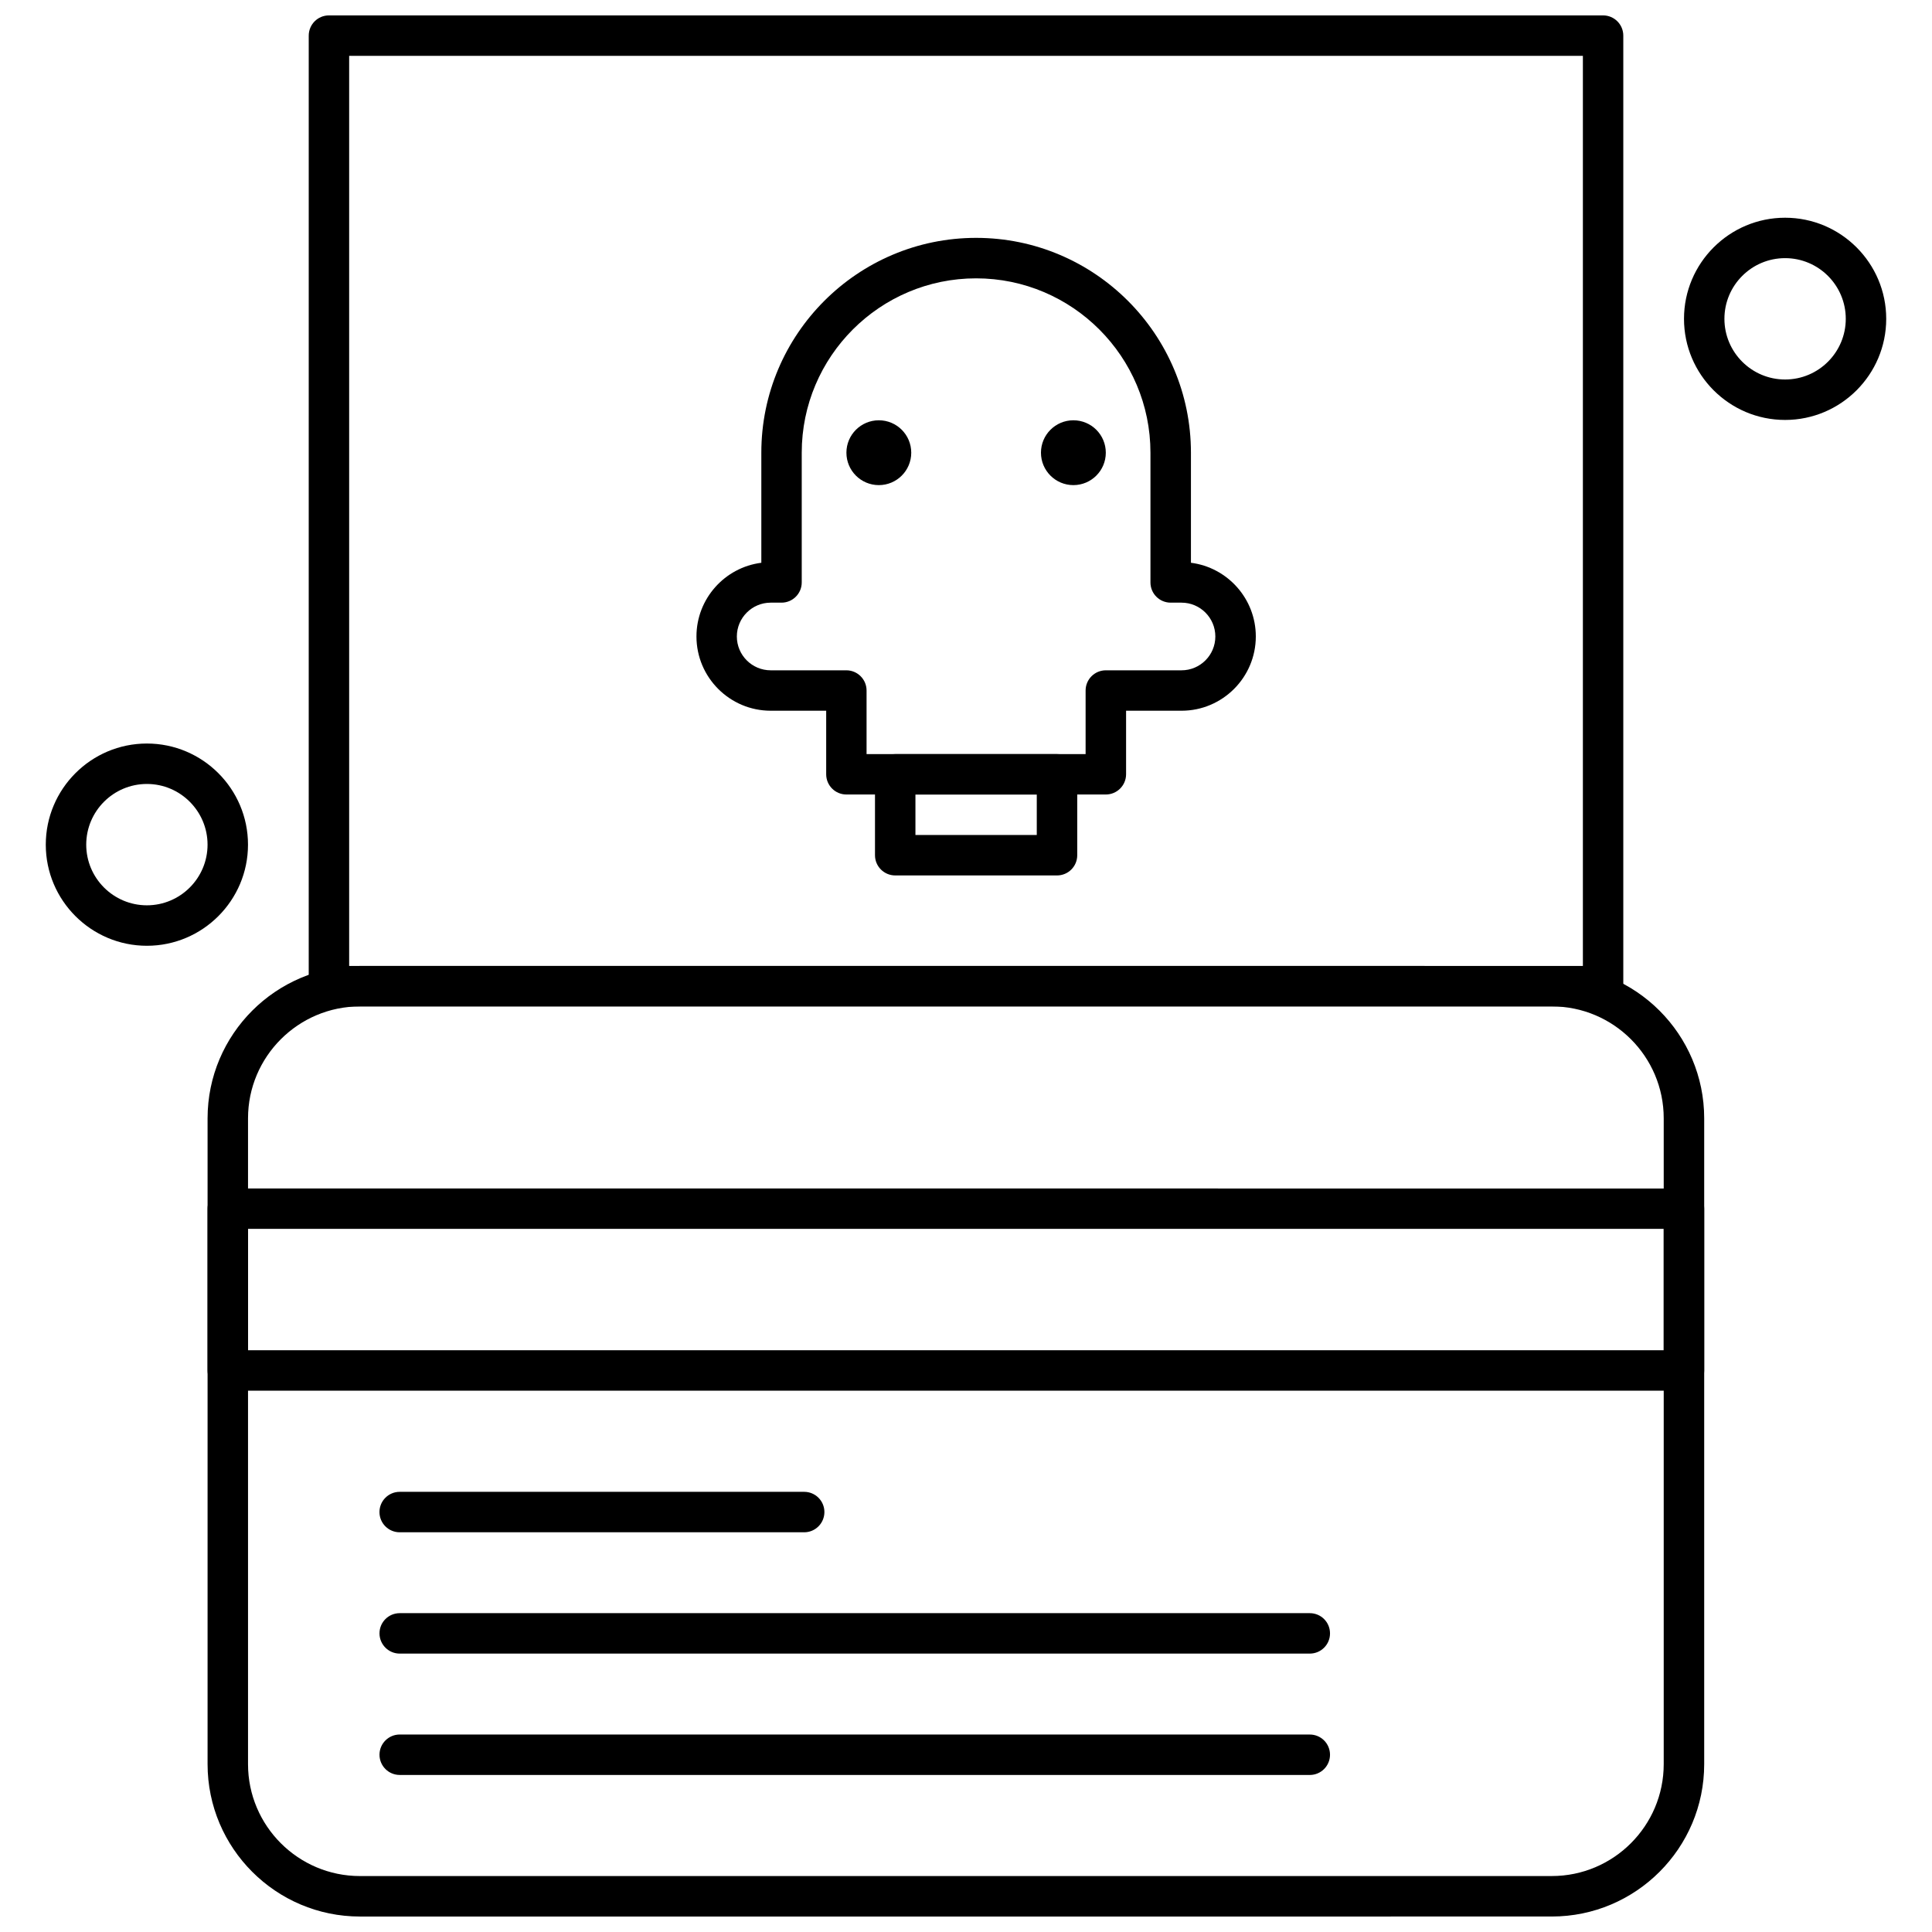 <?xml version="1.0" encoding="UTF-8"?>
<!-- Uploaded to: ICON Repo, www.svgrepo.com, Generator: ICON Repo Mixer Tools -->
<svg width="800px" height="800px" version="1.1" viewBox="144 144 512 512" xmlns="http://www.w3.org/2000/svg">
 <defs>
  <clipPath id="b">
   <path d="m199 399h397v252.9h-397z"/>
  </clipPath>
  <clipPath id="a">
   <path d="m225 148.09h350v262.91h-350z"/>
  </clipPath>
 </defs>
 <path d="m590.27 512.55h-385.9c-2.961 0-5.363-2.402-5.363-5.356v-42.879c0-2.957 2.402-5.356 5.363-5.356l385.9 0.004c2.961 0 5.356 2.402 5.356 5.359v42.879c0 2.949-2.402 5.356-5.356 5.356zm-380.54-10.727h375.17v-32.16h-375.17z" fill-rule="evenodd"/>
 <g clip-path="url(#b)">
  <path d="m409.89 651.9h-170.5c-22.262 0-40.379-18.117-40.379-40.379v-171.16c0-22.258 18.117-40.371 40.379-40.371l315.86 0.004c22.266 0 40.379 18.117 40.379 40.371v171.16c0 22.266-18.117 40.371-40.379 40.371l-145.36 0.004zm-170.5-241.19c-16.352 0-29.66 13.309-29.66 29.652v171.16c0 16.352 13.309 29.652 29.66 29.652l315.86-0.004c16.352 0 29.652-13.309 29.652-29.652v-171.16c0-16.352-13.309-29.652-29.652-29.652z" fill-rule="evenodd"/>
 </g>
 <g clip-path="url(#a)">
  <path d="m568.83 410.71h-337.66c-2.961 0-5.356-2.402-5.356-5.356l0.004-251.91c0-2.961 2.394-5.363 5.356-5.363h337.66c2.957 0 5.356 2.402 5.356 5.363v251.91c0 2.953-2.402 5.356-5.356 5.356zm-332.3-10.719h326.95v-241.19h-326.95z" fill-rule="evenodd"/>
 </g>
 <path d="m385.49 263.97c0 4.746-3.844 8.59-8.59 8.59-4.742 0-8.59-3.844-8.59-8.59s3.848-8.59 8.59-8.59c4.746 0 8.59 3.844 8.59 8.59" fill-rule="evenodd"/>
 <path d="m437.05 263.97c0 4.746-3.848 8.59-8.594 8.59-4.742 0-8.59-3.844-8.59-8.59s3.848-8.59 8.59-8.59c4.746 0 8.594 3.844 8.594 8.59" fill-rule="evenodd"/>
 <path d="m437.05 354.55h-68.746c-2.961 0-5.356-2.394-5.356-5.356v-16.844h-14.695c-10.855 0-19.684-8.832-19.684-19.68 0-10.012 7.508-18.301 17.191-19.531v-29.172c0-31.391 25.539-56.93 56.922-56.93 31.391 0 56.93 25.539 56.93 56.93v29.172c9.676 1.23 17.191 9.516 17.191 19.531 0 10.855-8.832 19.68-19.684 19.68h-14.695v16.844c-0.008 2.961-2.41 5.356-5.371 5.356zm-63.387-10.711h58.035v-16.844c0-2.961 2.402-5.356 5.356-5.356h20.059c4.945 0 8.965-4.019 8.965-8.961 0-4.945-4.019-8.969-8.965-8.969h-2.871c-2.961 0-5.359-2.394-5.359-5.356v-34.379c0-25.477-20.734-46.211-46.211-46.211s-46.203 20.723-46.203 46.211v34.379c0 2.957-2.402 5.356-5.363 5.356h-2.863c-4.945 0-8.969 4.023-8.969 8.969 0 4.945 4.023 8.961 8.969 8.961h20.051c2.957 0 5.356 2.402 5.356 5.356v16.844z" fill-rule="evenodd"/>
 <path d="m424.12 376h-42.875c-2.961 0-5.363-2.402-5.363-5.356v-21.438c0-2.961 2.402-5.356 5.363-5.356h42.875c2.961 0 5.359 2.394 5.359 5.356v21.438c0 2.961-2.394 5.356-5.359 5.356zm-37.52-10.723h32.156v-10.719h-32.156z" fill-rule="evenodd"/>
 <path d="m357.12 550.07h-107.2c-2.961 0-5.356-2.402-5.356-5.363 0-2.961 2.402-5.356 5.356-5.356h107.2c2.961 0 5.356 2.402 5.356 5.356-0.004 2.961-2.398 5.363-5.356 5.363z" fill-rule="evenodd"/>
 <path d="m491.11 582.22h-241.18c-2.961 0-5.359-2.402-5.359-5.359 0-2.965 2.402-5.356 5.359-5.356h241.18c2.969 0 5.356 2.394 5.356 5.356 0.008 2.961-2.391 5.359-5.356 5.359z" fill-rule="evenodd"/>
 <path d="m491.11 614.38h-241.18c-2.961 0-5.359-2.402-5.359-5.356s2.402-5.359 5.359-5.359l241.18 0.004c2.969 0 5.356 2.402 5.356 5.359 0 2.953-2.391 5.356-5.356 5.356z" fill-rule="evenodd"/>
 <path d="m617.07 255.29c-14.777 0-26.793-12.016-26.793-26.797 0-14.777 12.016-26.793 26.793-26.793 14.77 0 26.797 12.016 26.797 26.793 0 14.777-12.016 26.797-26.797 26.797zm0-42.879c-8.871 0-16.082 7.211-16.082 16.082 0 8.867 7.211 16.078 16.082 16.078 8.867 0 16.078-7.211 16.078-16.078 0-8.875-7.211-16.082-16.078-16.082z" fill-rule="evenodd"/>
 <path d="m182.93 394.64c-14.777 0-26.797-12.023-26.797-26.793 0-14.777 12.016-26.805 26.797-26.805 14.777 0 26.793 12.023 26.793 26.805 0 14.77-12.016 26.793-26.793 26.793zm0-42.883c-8.867 0-16.078 7.211-16.078 16.086 0 8.867 7.211 16.074 16.078 16.074 8.867 0 16.074-7.211 16.074-16.074 0-8.867-7.211-16.086-16.074-16.086z" fill-rule="evenodd"/>
</svg>